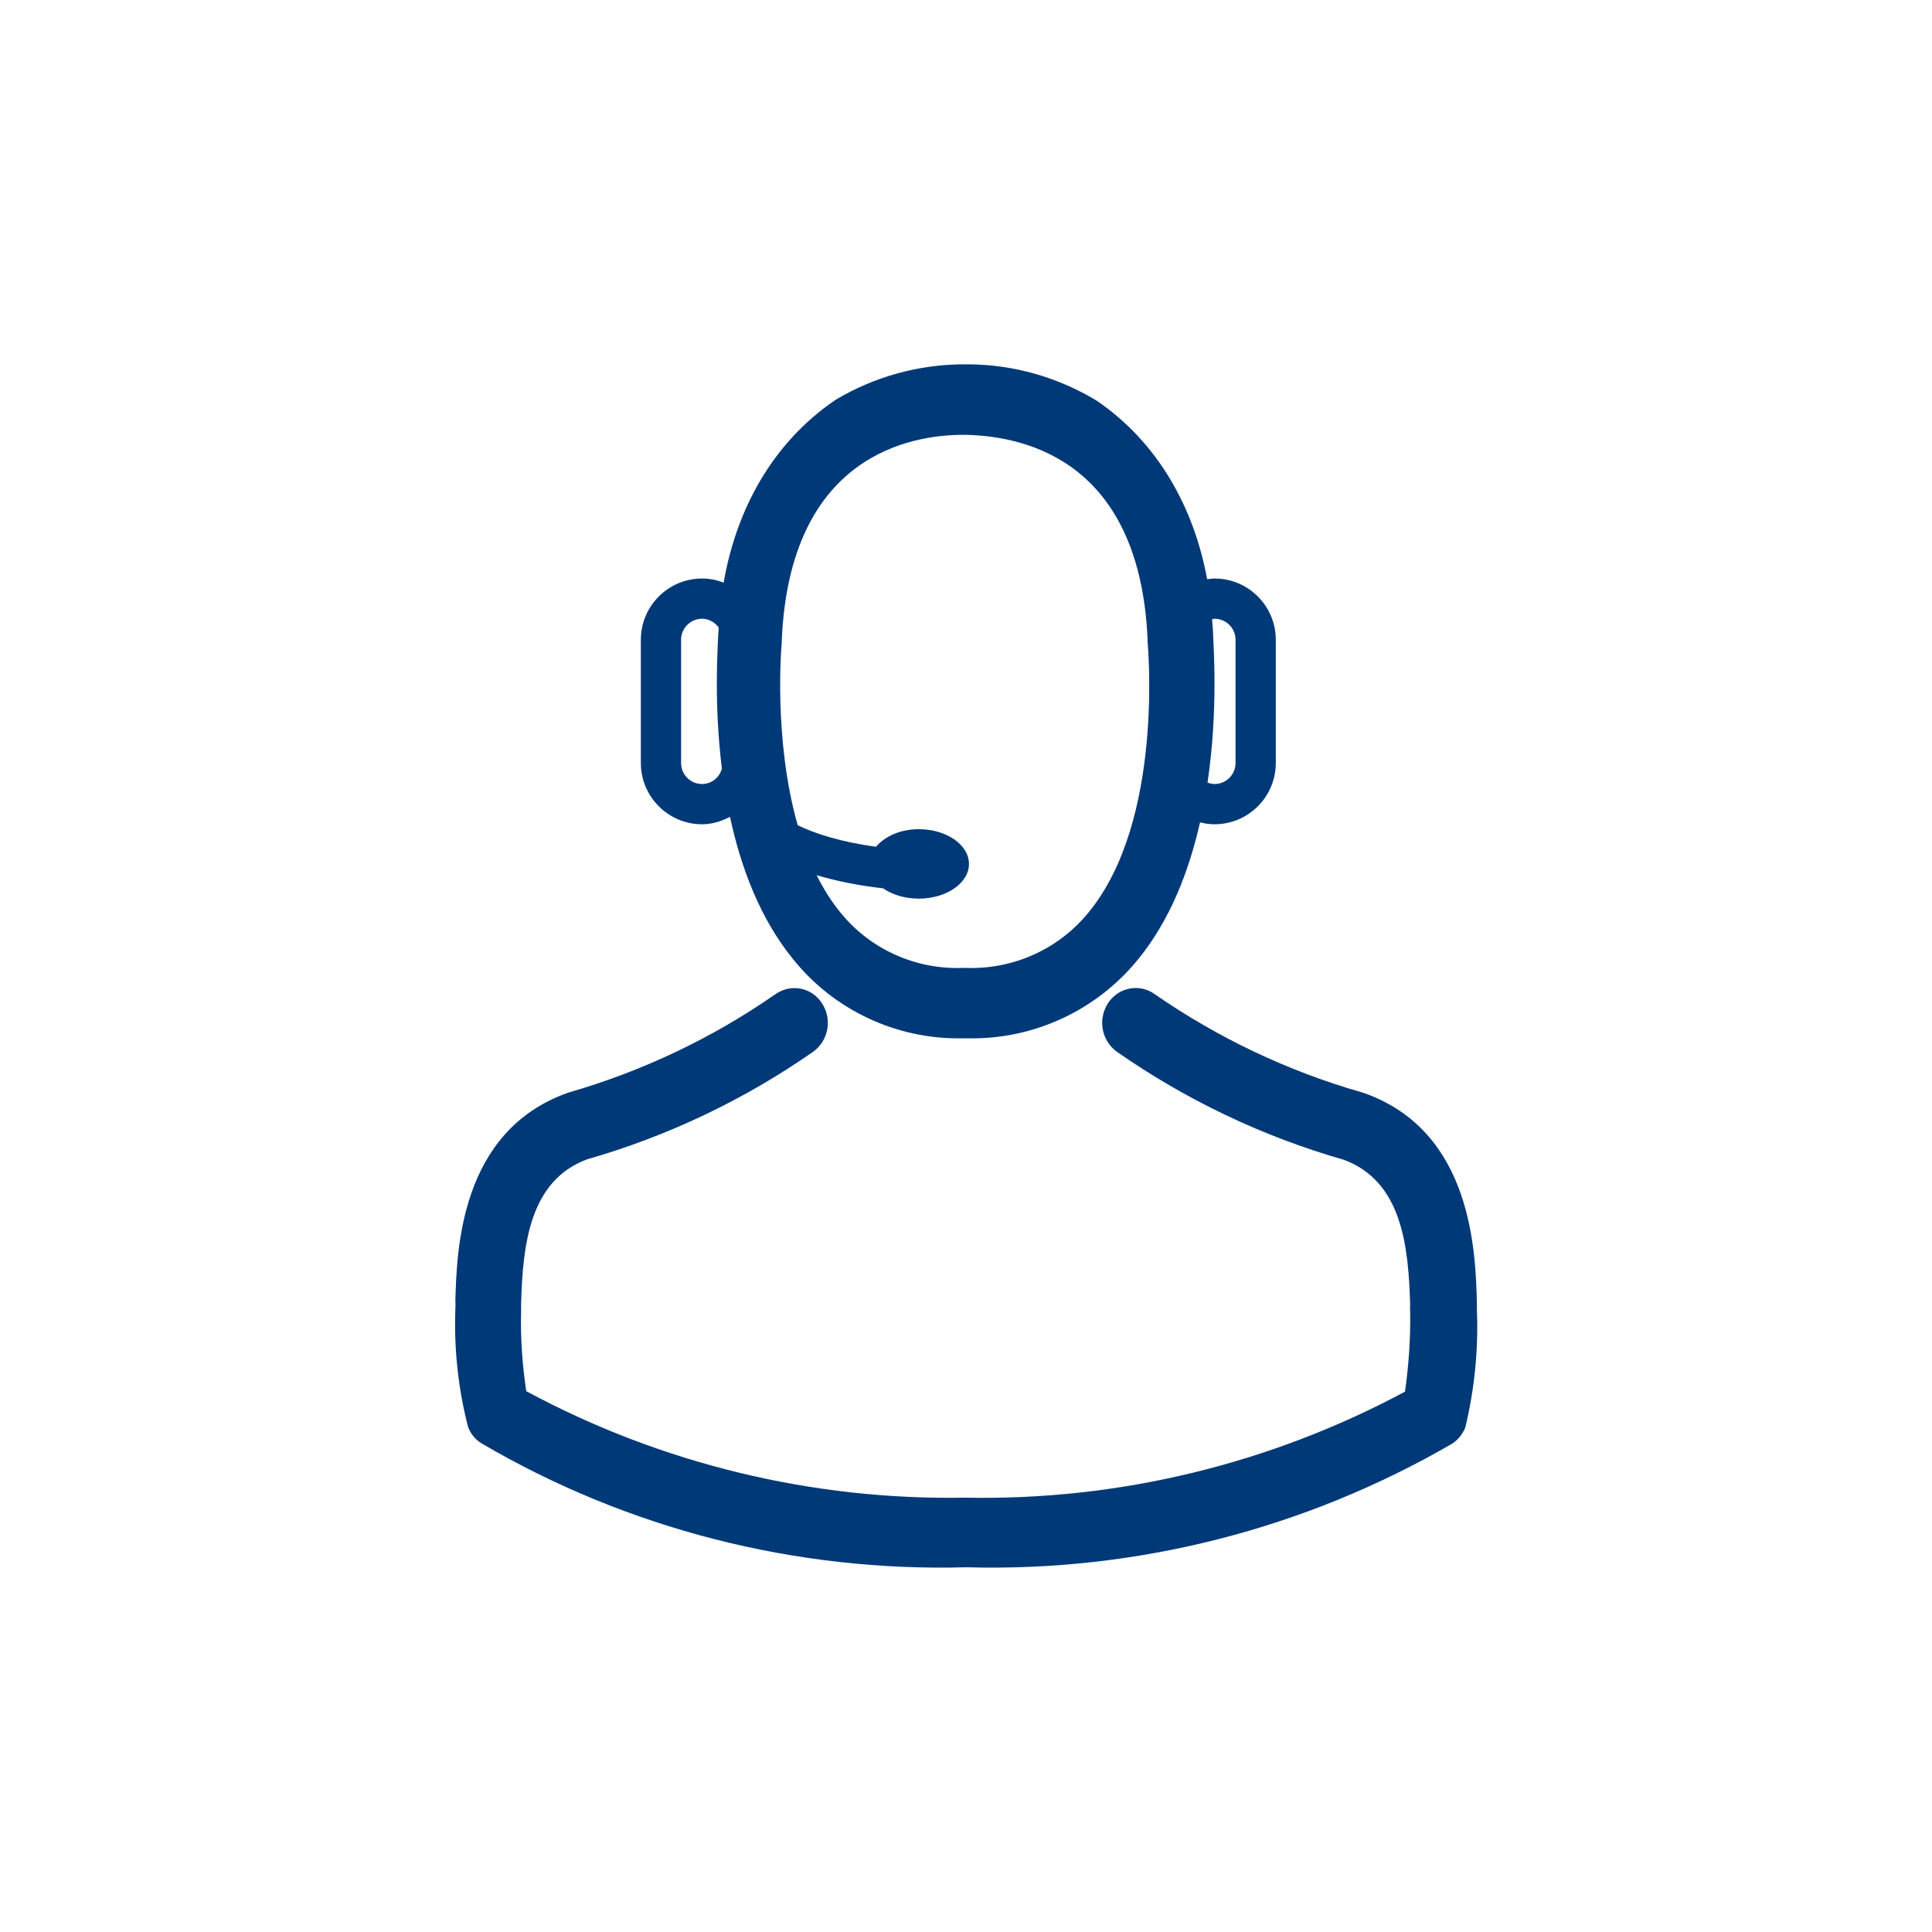 <svg width="64" height="64" viewBox="0 0 64 64" fill="none" xmlns="http://www.w3.org/2000/svg">
<path d="M45.188 36.209L45.11 36.185C42.666 35.485 40.354 34.388 38.261 32.94C37.778 32.582 37.101 32.692 36.744 33.174C36.728 33.189 36.72 33.205 36.712 33.221C36.362 33.749 36.478 34.45 36.985 34.832C39.281 36.434 41.825 37.649 44.518 38.42C46.441 39.136 46.658 41.268 46.713 43.229C46.705 43.3 46.705 43.369 46.713 43.448C46.729 44.334 46.666 45.222 46.542 46.101C42.066 48.498 37.054 49.713 31.988 49.612C26.913 49.705 21.901 48.49 17.433 46.085C17.301 45.206 17.238 44.318 17.262 43.432V43.194C17.317 41.249 17.533 39.117 19.448 38.404C22.13 37.636 24.665 36.426 26.952 34.83C27.456 34.45 27.572 33.745 27.222 33.225C26.897 32.722 26.23 32.582 25.726 32.908C25.712 32.916 25.696 32.932 25.681 32.938C23.604 34.381 21.309 35.473 18.882 36.178L18.805 36.202C15.232 37.473 15.13 41.434 15.084 43.117C15.092 43.186 15.092 43.256 15.084 43.333V43.376C15.037 44.682 15.177 45.997 15.504 47.265C15.582 47.484 15.738 47.678 15.932 47.802C20.796 50.658 26.366 52.074 32.016 51.918C37.657 52.074 43.236 50.65 48.114 47.818C48.309 47.686 48.457 47.498 48.542 47.281C48.846 46.005 48.978 44.698 48.924 43.39V43.152C48.877 41.454 48.768 37.477 45.188 36.209Z" fill="#003978"/>
<path d="M23.257 27.305C23.594 27.305 23.902 27.205 24.182 27.059C24.538 28.715 25.168 30.424 26.28 31.783C27.633 33.463 29.686 34.427 31.849 34.396H32.106C34.268 34.427 36.33 33.463 37.698 31.783C38.769 30.473 39.39 28.84 39.753 27.241C39.908 27.28 40.068 27.305 40.233 27.305C41.352 27.305 42.262 26.395 42.262 25.276V21.192C42.262 20.073 41.352 19.164 40.233 19.164C40.149 19.164 40.069 19.179 39.988 19.188C39.552 16.817 38.366 14.673 36.345 13.283C35.054 12.497 33.584 12.077 32.074 12.069H31.942C30.441 12.069 28.97 12.475 27.68 13.244C25.598 14.659 24.394 16.863 23.972 19.3C23.749 19.215 23.51 19.164 23.257 19.164C22.14 19.164 21.229 20.073 21.229 21.192V25.276C21.229 26.395 22.14 27.305 23.257 27.305ZM40.233 20.497C40.617 20.497 40.929 20.809 40.929 21.192V25.276C40.929 25.66 40.617 25.972 40.233 25.972C40.152 25.972 40.074 25.951 40.001 25.925C40.361 23.493 40.194 21.403 40.188 21.063C40.185 20.877 40.164 20.696 40.152 20.513C40.18 20.509 40.205 20.497 40.233 20.497ZM25.897 21.279V21.209C26.161 15.064 30.185 14.404 31.91 14.404H32.004C34.14 14.457 37.768 15.397 38.017 21.209C38.009 21.232 38.009 21.256 38.017 21.279C38.017 21.341 38.576 27.168 36.058 30.228C35.064 31.448 33.557 32.124 31.98 32.063H31.902C30.333 32.124 28.826 31.448 27.84 30.228C27.533 29.853 27.273 29.436 27.052 28.992C27.722 29.189 28.466 29.34 29.254 29.427C29.556 29.637 29.973 29.768 30.434 29.768C31.354 29.768 32.098 29.253 32.098 28.619C32.098 27.984 31.354 27.468 30.434 27.468C29.821 27.468 29.306 27.709 29.018 28.051C27.858 27.891 26.994 27.616 26.425 27.336C25.604 24.456 25.892 21.313 25.897 21.279ZM22.562 21.192C22.562 20.809 22.874 20.497 23.257 20.497C23.488 20.497 23.682 20.616 23.809 20.789C23.805 20.88 23.792 20.971 23.79 21.063C23.784 21.377 23.638 23.233 23.914 25.465C23.832 25.755 23.574 25.972 23.257 25.972C22.874 25.972 22.562 25.66 22.562 25.276V21.192Z" fill="#003978"/>
</svg>

